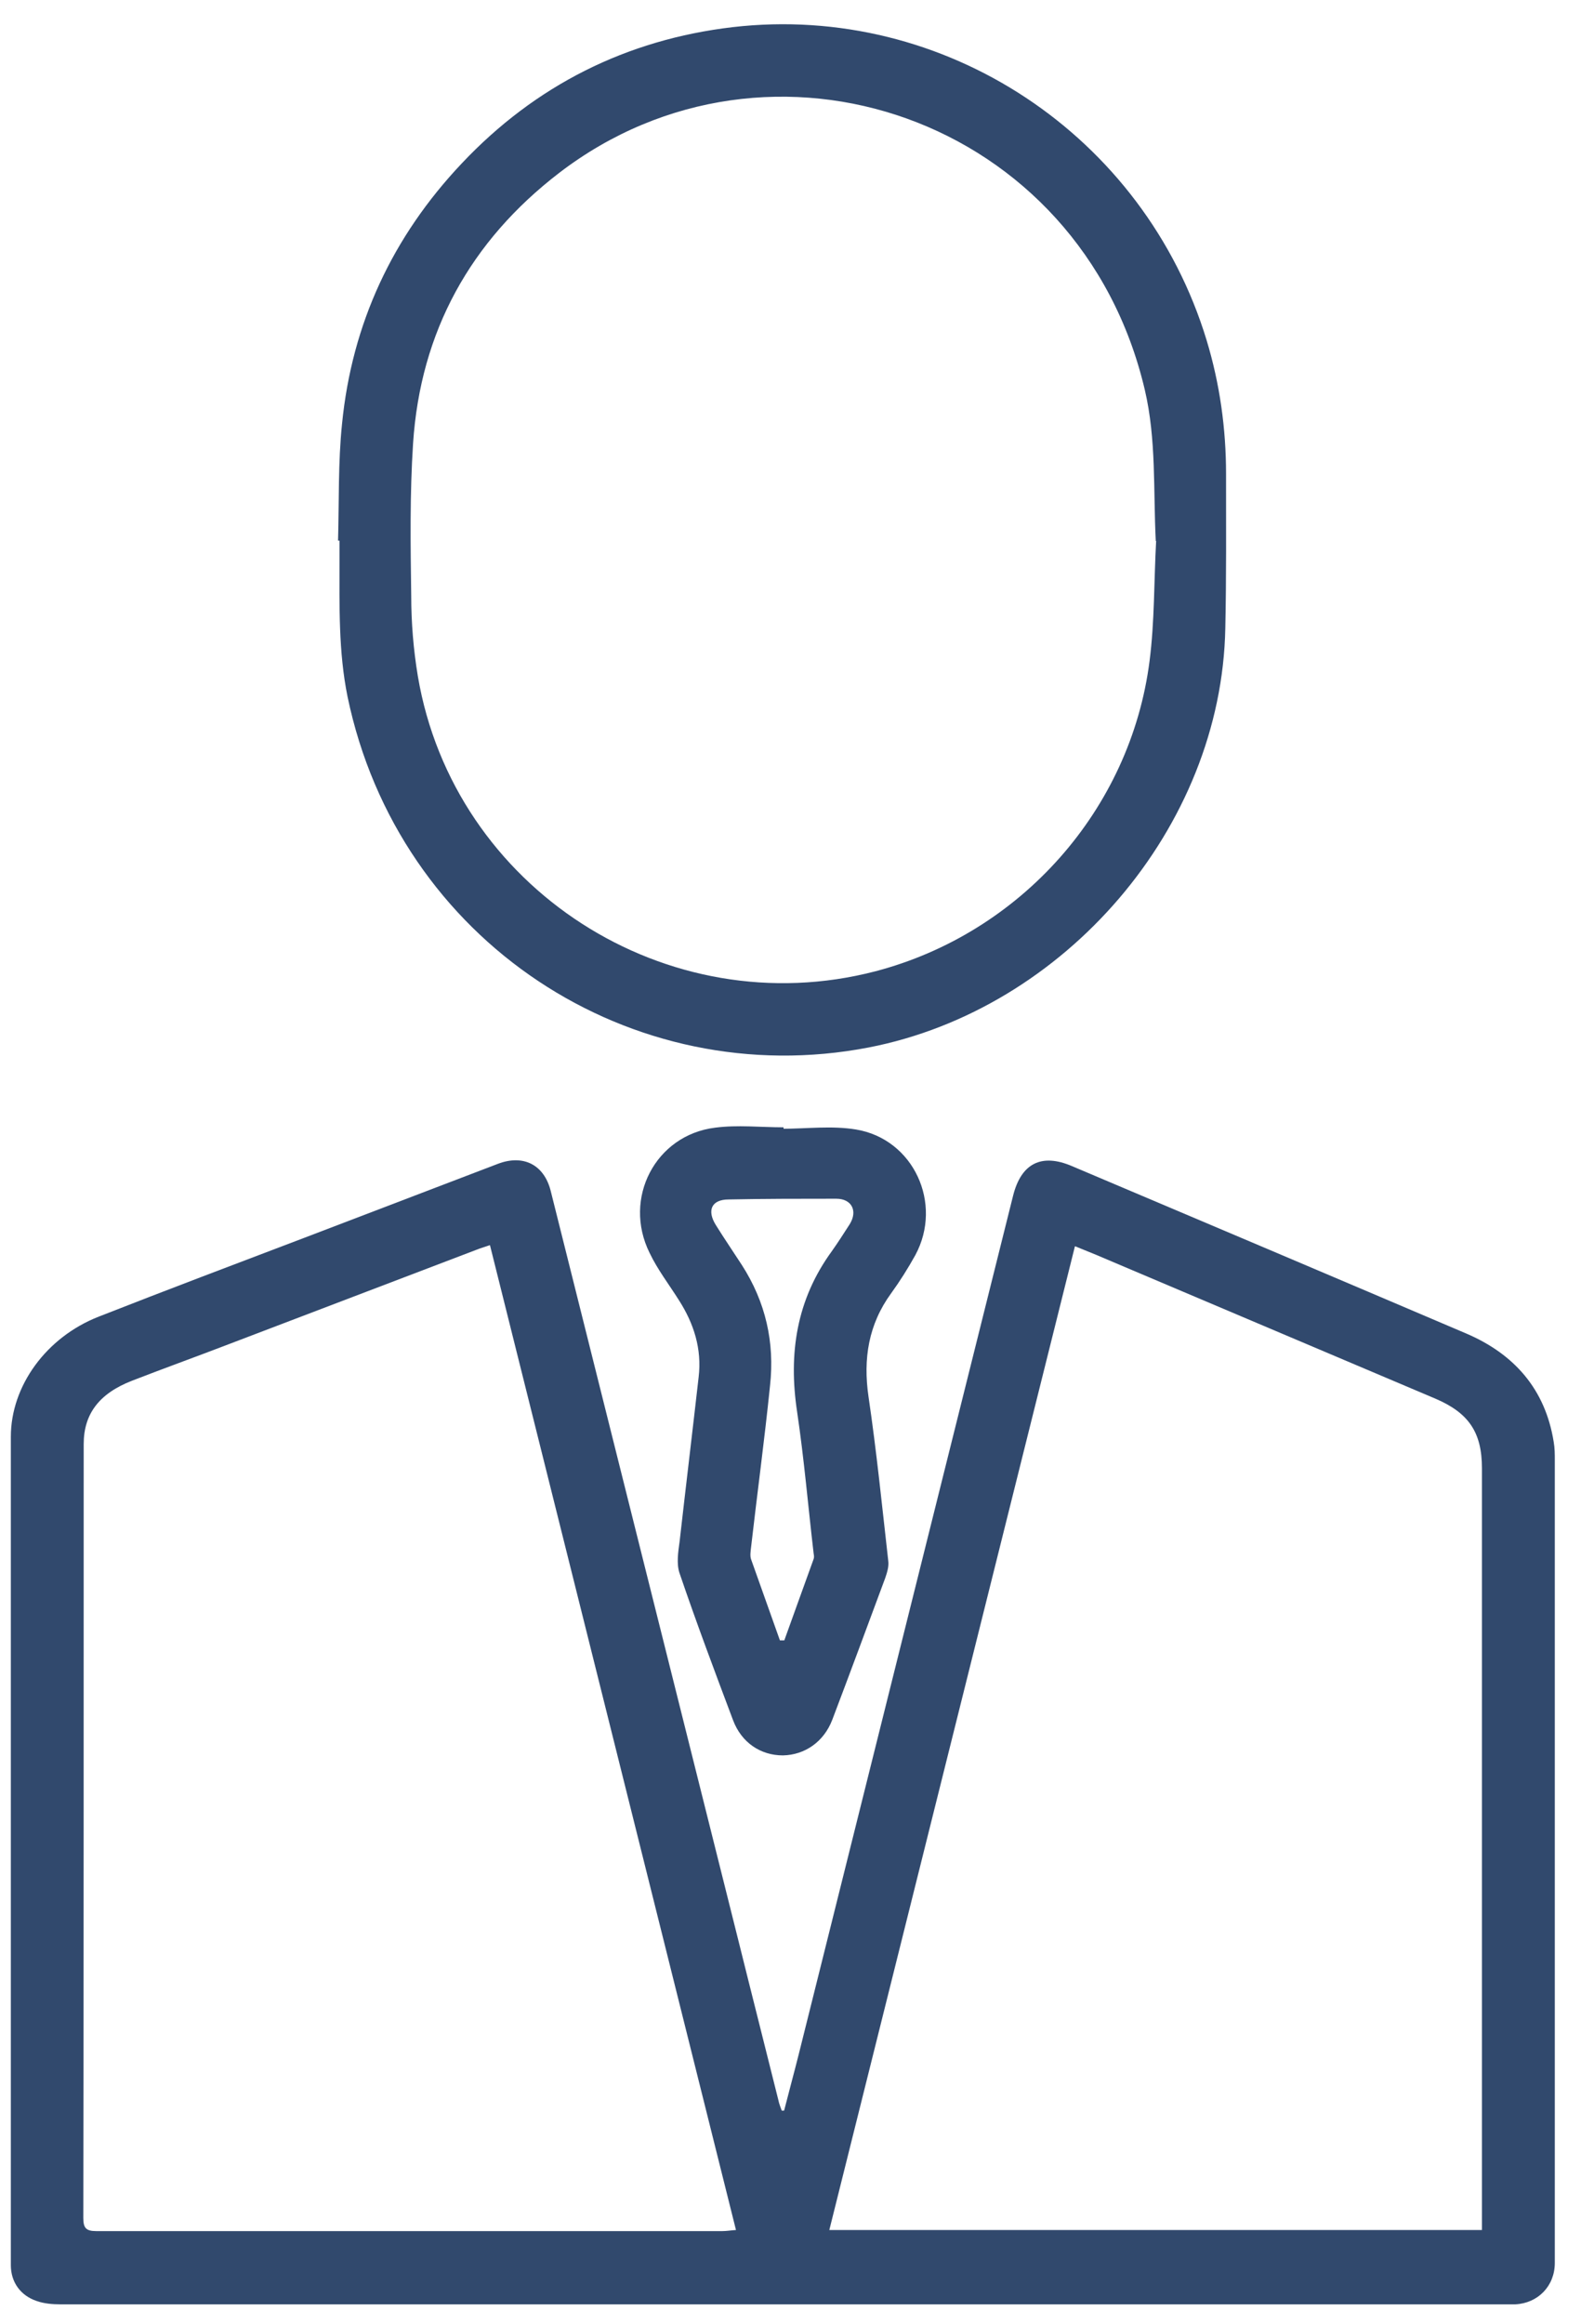 <svg xmlns="http://www.w3.org/2000/svg" width="49" height="72" viewBox="0 0 49 72" fill="none"><path d="M24.296 65.404C24.443 64.825 24.602 64.246 24.75 63.657C26.962 54.785 29.185 45.914 31.398 37.042C31.647 36.044 32.271 35.715 33.224 36.123C37.297 37.847 41.37 39.572 45.442 41.308C46.928 41.943 47.893 43.032 48.154 44.666C48.188 44.858 48.188 45.051 48.188 45.233C48.188 53.526 48.188 61.819 48.188 70.1C48.188 70.815 47.666 71.348 46.962 71.382C46.883 71.382 46.792 71.382 46.713 71.382C31.772 71.382 16.831 71.382 1.879 71.382C1.629 71.382 1.368 71.36 1.141 71.28C0.631 71.11 0.336 70.69 0.336 70.168C0.336 61.614 0.336 53.061 0.336 44.507C0.336 42.93 1.436 41.421 3.059 40.786C5.169 39.958 7.302 39.152 9.423 38.347C11.42 37.587 13.428 36.815 15.424 36.055C16.218 35.749 16.865 36.078 17.069 36.895C19.009 44.643 20.949 52.38 22.889 60.128C23.297 61.773 23.717 63.418 24.126 65.063C24.148 65.177 24.194 65.279 24.228 65.381C24.25 65.381 24.273 65.381 24.307 65.381L24.296 65.404ZM15.175 38.574C15.016 38.63 14.891 38.664 14.778 38.71C12.191 39.697 9.593 40.684 7.007 41.671C6.031 42.045 5.055 42.397 4.091 42.771C3.07 43.168 2.594 43.803 2.594 44.734C2.594 52.72 2.594 60.718 2.582 68.705C2.582 69.011 2.662 69.113 2.979 69.113C9.446 69.113 15.924 69.113 22.39 69.113C22.515 69.113 22.64 69.091 22.81 69.079C20.268 58.892 17.727 48.75 15.186 38.574H15.175ZM33.315 38.608C30.774 48.784 28.244 58.914 25.703 69.079H45.93C45.93 68.886 45.93 68.716 45.93 68.558C45.93 60.866 45.93 53.174 45.93 45.483C45.93 44.371 45.522 43.769 44.489 43.327C41.199 41.932 37.898 40.536 34.608 39.141C34.188 38.959 33.78 38.789 33.326 38.608H33.315Z" fill="#31496D"></path><path d="M10.477 16.747C10.511 15.533 10.477 14.319 10.601 13.128C10.908 10.019 12.167 7.33 14.311 5.062C16.591 2.645 19.416 1.227 22.706 0.841C29.286 0.081 35.469 4.199 37.397 10.541C37.806 11.891 37.999 13.275 37.999 14.682C37.999 16.27 38.01 17.87 37.976 19.458C37.862 25.641 32.996 31.268 26.926 32.447C19.575 33.866 12.348 29.169 10.771 21.579C10.488 20.184 10.522 18.766 10.522 17.359C10.522 17.155 10.522 16.951 10.522 16.747C10.522 16.747 10.499 16.747 10.488 16.747H10.477ZM35.821 16.758C35.741 15.192 35.843 13.615 35.48 12.072C33.495 3.632 23.852 0.354 17.329 5.357C14.583 7.467 13.029 10.269 12.802 13.74C12.7 15.306 12.723 16.871 12.745 18.448C12.745 19.288 12.814 20.127 12.95 20.944C14.062 27.524 20.675 31.767 27.131 30.088C31.634 28.908 35.038 25.085 35.628 20.479C35.786 19.254 35.764 17.994 35.832 16.758H35.821Z" fill="#31496D"></path><path d="M24.24 34.966C25 34.966 25.783 34.864 26.532 34.989C28.313 35.284 29.232 37.28 28.369 38.88C28.142 39.288 27.893 39.685 27.621 40.06C26.917 41.024 26.747 42.09 26.917 43.259C27.167 44.949 27.337 46.651 27.53 48.353C27.553 48.523 27.496 48.704 27.439 48.874C26.895 50.338 26.35 51.813 25.794 53.276C25.533 53.957 24.943 54.365 24.263 54.377C23.571 54.377 22.981 53.98 22.72 53.288C22.152 51.779 21.585 50.27 21.063 48.738C20.961 48.443 21.018 48.08 21.063 47.751C21.256 46.05 21.46 44.359 21.653 42.658C21.756 41.784 21.506 41.001 21.041 40.275C20.734 39.787 20.383 39.334 20.133 38.812C19.294 37.121 20.315 35.159 22.164 34.932C22.856 34.841 23.571 34.921 24.285 34.921C24.285 34.932 24.285 34.955 24.285 34.966H24.24ZM24.172 50.814C24.172 50.814 24.263 50.814 24.308 50.814C24.614 49.975 24.909 49.135 25.216 48.296C25.238 48.239 25.227 48.182 25.216 48.114C25.045 46.651 24.921 45.188 24.705 43.735C24.433 41.932 24.682 40.264 25.783 38.755C25.976 38.483 26.157 38.199 26.339 37.916C26.588 37.507 26.395 37.133 25.919 37.133C24.807 37.133 23.695 37.133 22.584 37.156C22.05 37.156 21.903 37.496 22.187 37.95C22.448 38.369 22.72 38.766 22.992 39.186C23.729 40.332 24.013 41.58 23.866 42.919C23.695 44.598 23.468 46.265 23.276 47.944C23.264 48.058 23.242 48.194 23.276 48.296C23.571 49.135 23.877 49.975 24.172 50.814Z" fill="#31496D"></path></svg>